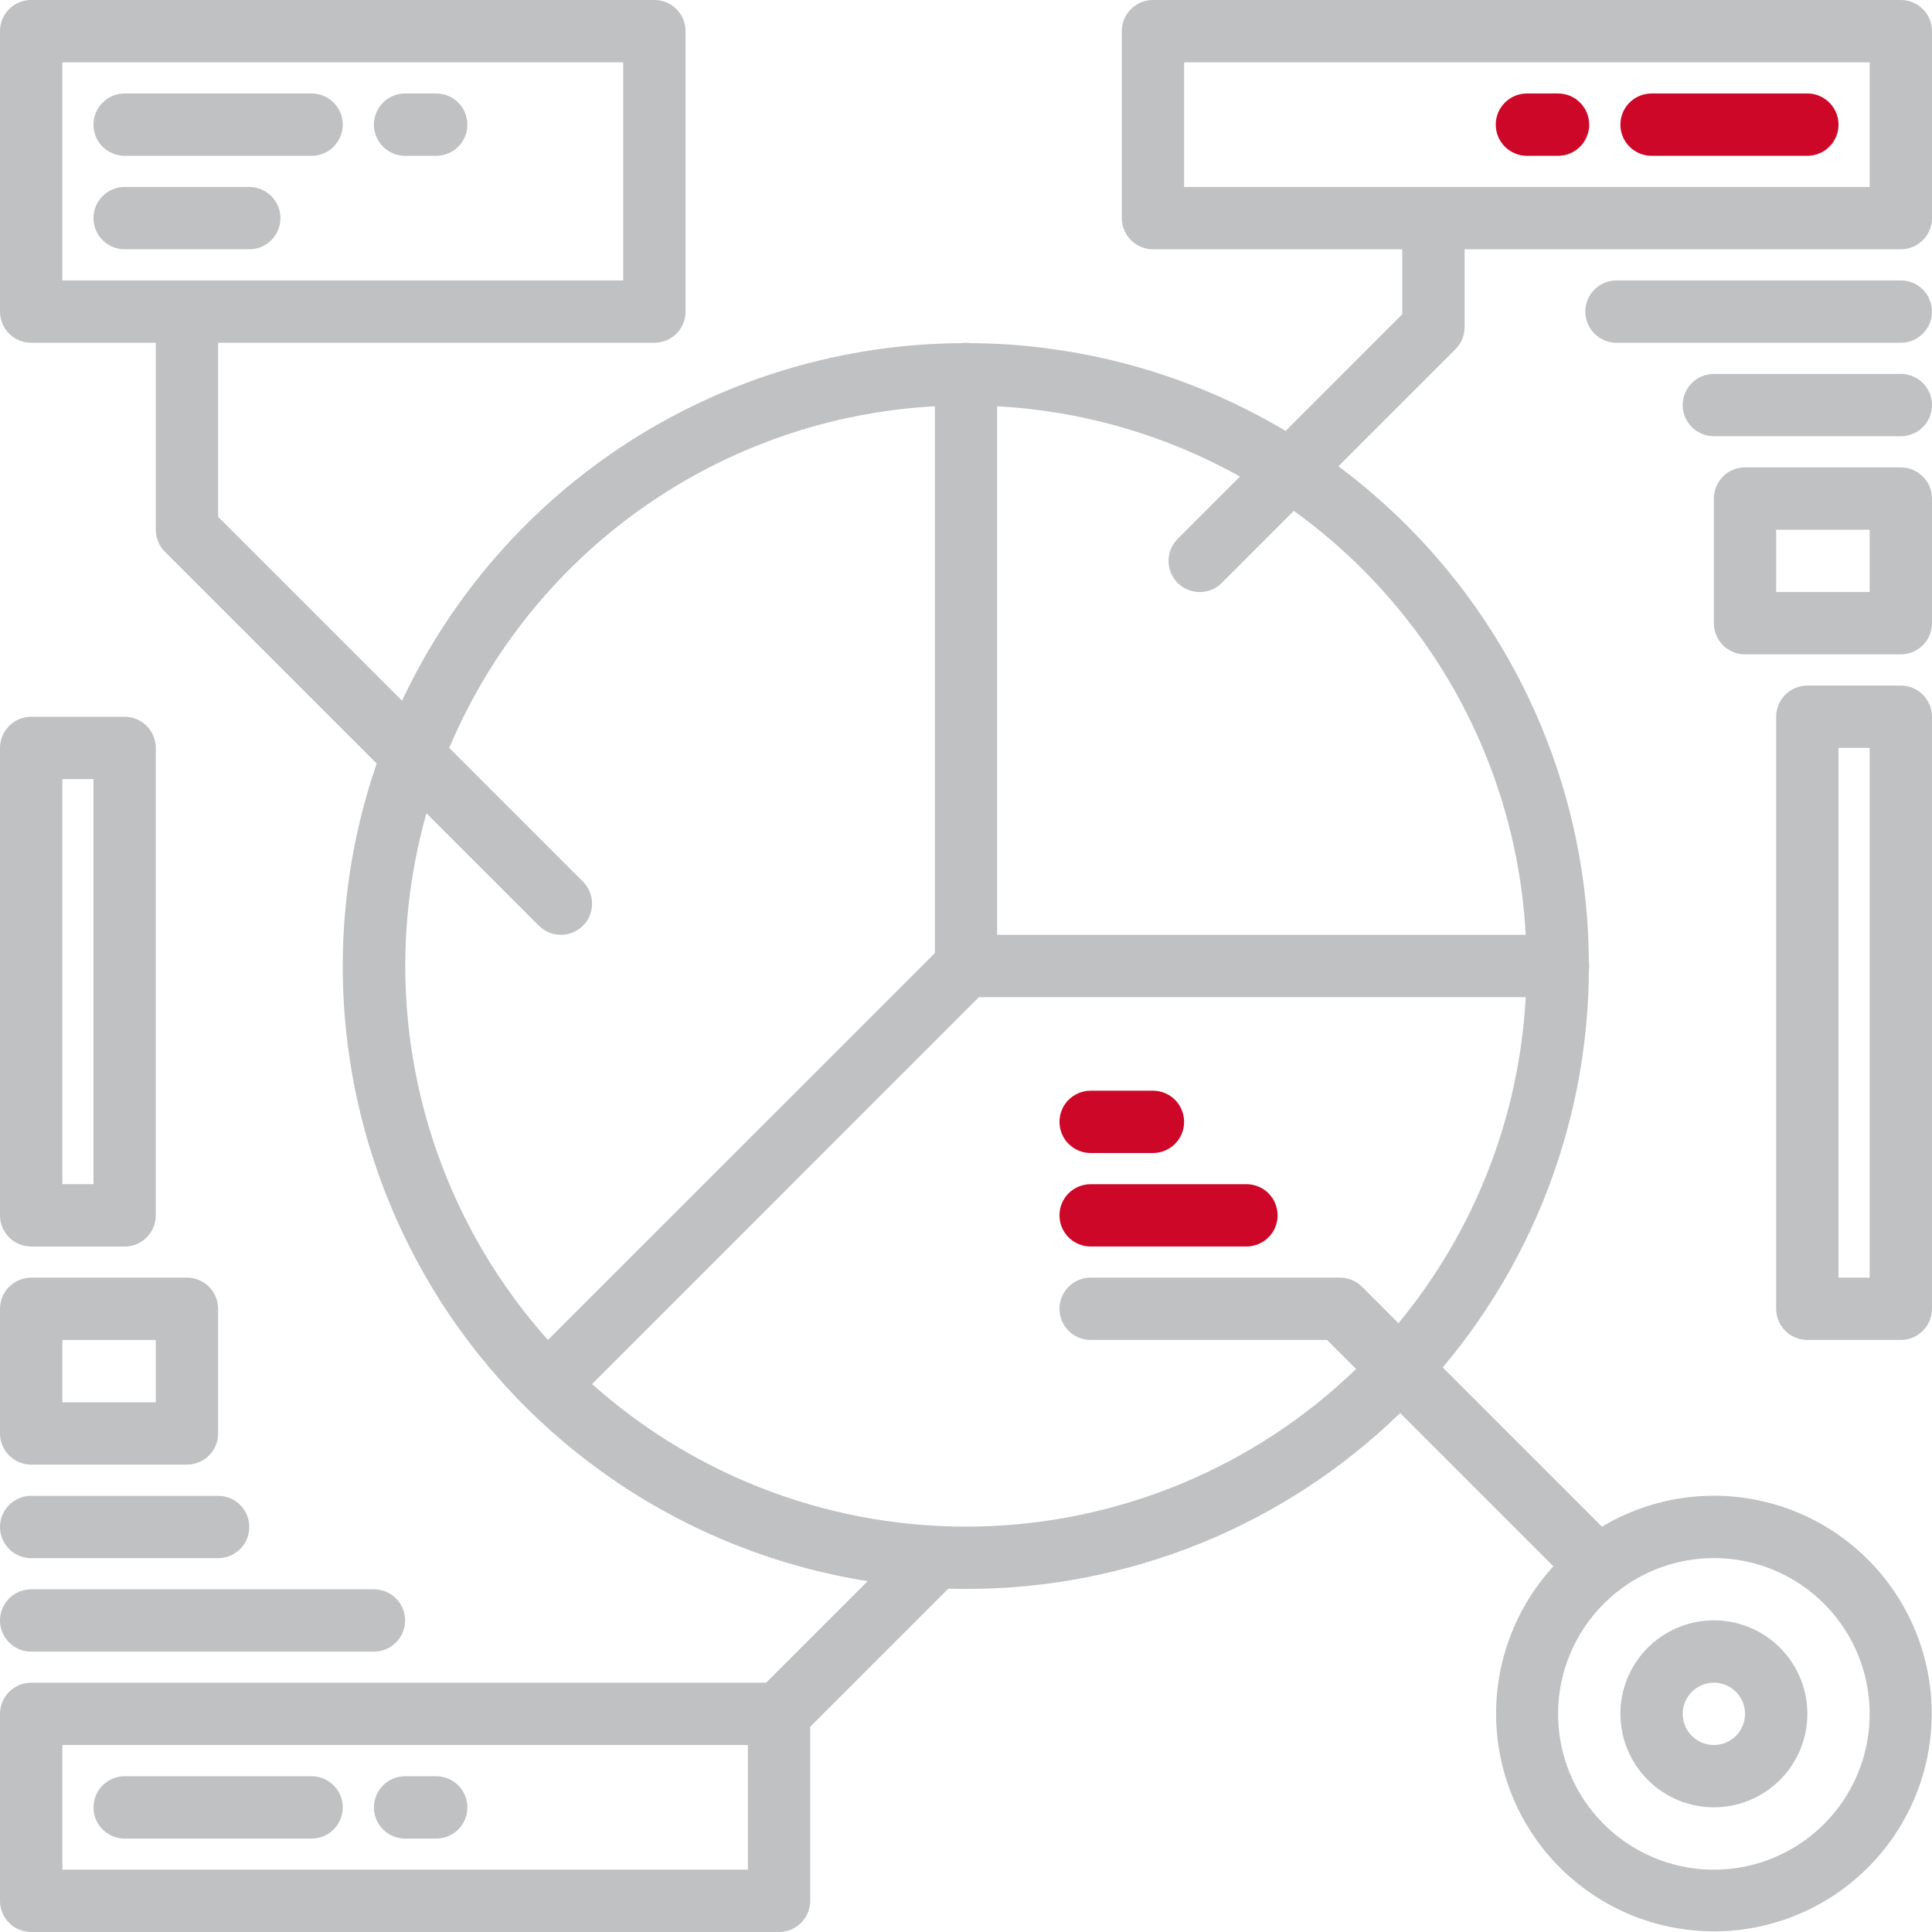 <?xml version="1.0" encoding="UTF-8"?> <svg xmlns="http://www.w3.org/2000/svg" width="88" height="88" viewBox="0 0 88 88" fill="none"><path d="M66.71 14.903V11.355H86.581C86.957 11.355 87.318 11.205 87.584 10.939C87.85 10.673 88 10.312 88 9.935V1.419C88 1.043 87.85 0.682 87.584 0.416C87.318 0.15 86.957 0 86.581 0H52.516C52.14 0 51.779 0.15 51.513 0.416C51.246 0.682 51.097 1.043 51.097 1.419V9.935C51.097 10.312 51.246 10.673 51.513 10.939C51.779 11.205 52.14 11.355 52.516 11.355H63.871V14.316L58.559 19.628C54.214 17.039 49.256 15.659 44.199 15.629C44.067 15.608 43.933 15.608 43.801 15.629C38.448 15.66 33.213 17.207 28.702 20.09C24.191 22.972 20.589 27.073 18.311 31.918L9.935 23.542V15.613H29.806C30.183 15.613 30.544 15.463 30.81 15.197C31.076 14.931 31.226 14.57 31.226 14.194V1.419C31.226 1.043 31.076 0.682 30.81 0.416C30.544 0.15 30.183 0 29.806 0H1.419C1.043 0 0.682 0.15 0.416 0.416C0.15 0.682 0 1.043 0 1.419V14.194C0 14.57 0.15 14.931 0.416 15.197C0.682 15.463 1.043 15.613 1.419 15.613H7.097V24.129C7.097 24.506 7.246 24.867 7.512 25.133L17.157 34.778C15.809 38.692 15.334 42.855 15.767 46.972C16.199 51.09 17.527 55.062 19.659 58.612C21.79 62.161 24.673 65.201 28.105 67.517C31.536 69.833 35.433 71.37 39.522 72.02L34.897 76.645H1.419C1.043 76.645 0.682 76.795 0.416 77.061C0.15 77.327 0 77.688 0 78.064V86.581C0 86.957 0.15 87.318 0.416 87.584C0.682 87.85 1.043 88 1.419 88H35.484C35.86 88 36.221 87.85 36.487 87.584C36.754 87.318 36.903 86.957 36.903 86.581V78.652L43.194 72.361C43.462 72.369 43.732 72.373 44 72.373C51.384 72.385 58.481 69.511 63.775 64.362L70.755 71.344C69.06 73.192 68.128 75.613 68.145 78.12C68.163 80.627 69.129 83.035 70.85 84.858C72.571 86.682 74.918 87.787 77.42 87.95C79.922 88.113 82.393 87.323 84.336 85.738C86.279 84.153 87.55 81.892 87.894 79.408C88.237 76.924 87.627 74.403 86.186 72.351C84.746 70.298 82.582 68.868 80.13 68.346C77.677 67.825 75.118 68.251 72.967 69.54L65.713 62.285C69.98 57.221 72.336 50.822 72.371 44.2C72.392 44.068 72.392 43.932 72.371 43.8C72.332 36.34 69.35 29.198 64.073 23.927C63.102 22.957 62.063 22.058 60.963 21.237L66.294 15.907C66.561 15.641 66.71 15.28 66.71 14.903ZM2.839 12.774V2.839H28.387V12.774H2.839ZM34.065 85.161H2.839V79.484H34.065V85.161ZM78.064 70.968C79.468 70.968 80.84 71.384 82.007 72.164C83.174 72.944 84.084 74.052 84.621 75.349C85.158 76.645 85.299 78.072 85.025 79.449C84.751 80.826 84.075 82.09 83.083 83.083C82.09 84.075 80.826 84.751 79.449 85.025C78.072 85.299 76.645 85.158 75.349 84.621C74.052 84.084 72.944 83.174 72.164 82.007C71.384 80.84 70.968 79.468 70.968 78.064C70.97 76.183 71.718 74.379 73.048 73.048C74.379 71.718 76.183 70.97 78.064 70.968ZM19.424 37.043L24.544 42.166C24.811 42.432 25.172 42.581 25.548 42.581C25.925 42.581 26.286 42.432 26.553 42.166C26.819 41.899 26.968 41.538 26.968 41.161C26.968 40.785 26.819 40.423 26.553 40.157L20.462 34.068C22.32 29.662 25.379 25.866 29.29 23.115C33.2 20.363 37.806 18.766 42.581 18.505V43.413L24.959 61.034C22.093 57.824 20.082 53.942 19.115 49.749C18.147 45.555 18.253 41.185 19.424 37.043ZM63.697 60.271L62.036 58.609C61.77 58.343 61.409 58.193 61.032 58.194H49.677C49.301 58.194 48.94 58.343 48.674 58.609C48.408 58.875 48.258 59.236 48.258 59.613C48.258 59.989 48.408 60.35 48.674 60.617C48.94 60.883 49.301 61.032 49.677 61.032H60.445L61.769 62.356C57.125 66.841 50.957 69.404 44.502 69.531C38.047 69.658 31.783 67.34 26.966 63.041L44.587 45.419H69.495C69.202 50.863 67.17 56.069 63.697 60.271ZM62.065 25.935C66.513 30.375 69.159 36.305 69.495 42.581H45.419V18.505C49.302 18.715 53.086 19.81 56.481 21.706L53.641 24.544C53.375 24.811 53.225 25.172 53.225 25.548C53.225 25.925 53.375 26.286 53.641 26.553C53.907 26.819 54.269 26.968 54.645 26.968C55.022 26.968 55.383 26.819 55.649 26.553L58.932 23.268C60.046 24.071 61.094 24.963 62.065 25.935ZM53.935 8.516V2.839H85.161V8.516H53.935Z" fill="#BFC1C2"></path><path d="M86.58 12.773H73.628C73.252 12.773 72.891 12.923 72.625 13.189C72.359 13.455 72.209 13.816 72.209 14.193C72.209 14.569 72.359 14.93 72.625 15.196C72.891 15.463 73.252 15.612 73.628 15.612H86.58C86.956 15.612 87.317 15.463 87.584 15.196C87.85 14.93 87.999 14.569 87.999 14.193C87.999 13.816 87.85 13.455 87.584 13.189C87.317 12.923 86.956 12.773 86.58 12.773Z" fill="#BFC1C2"></path><path d="M86.58 17.031H78.064C77.687 17.031 77.326 17.181 77.06 17.447C76.794 17.713 76.644 18.074 76.644 18.451C76.644 18.827 76.794 19.188 77.06 19.454C77.326 19.72 77.687 19.87 78.064 19.87H86.58C86.957 19.87 87.317 19.72 87.584 19.454C87.85 19.188 87.999 18.827 87.999 18.451C87.999 18.074 87.85 17.713 87.584 17.447C87.317 17.181 86.957 17.031 86.58 17.031Z" fill="#BFC1C2"></path><path d="M86.581 21.289H79.484C79.107 21.289 78.746 21.439 78.48 21.705C78.214 21.971 78.064 22.332 78.064 22.708V28.386C78.064 28.762 78.214 29.123 78.48 29.39C78.746 29.656 79.107 29.805 79.484 29.805H86.581C86.957 29.805 87.318 29.656 87.584 29.39C87.85 29.123 88 28.762 88 28.386V22.708C88 22.332 87.85 21.971 87.584 21.705C87.318 21.439 86.957 21.289 86.581 21.289ZM85.161 26.966H80.903V24.128H85.161V26.966Z" fill="#BFC1C2"></path><path d="M1.419 75.229H17.032C17.409 75.229 17.77 75.08 18.036 74.814C18.302 74.547 18.452 74.186 18.452 73.81C18.452 73.433 18.302 73.073 18.036 72.806C17.77 72.54 17.409 72.391 17.032 72.391H1.419C1.043 72.391 0.682 72.54 0.416 72.806C0.15 73.073 0 73.433 0 73.81C0 74.186 0.15 74.547 0.416 74.814C0.682 75.08 1.043 75.229 1.419 75.229Z" fill="#BFC1C2"></path><path d="M1.419 70.972H9.935C10.312 70.972 10.673 70.822 10.939 70.556C11.205 70.29 11.355 69.929 11.355 69.552C11.355 69.176 11.205 68.815 10.939 68.549C10.673 68.282 10.312 68.133 9.935 68.133H1.419C1.043 68.133 0.682 68.282 0.416 68.549C0.15 68.815 0 69.176 0 69.552C0 69.929 0.15 70.29 0.416 70.556C0.682 70.822 1.043 70.972 1.419 70.972Z" fill="#BFC1C2"></path><path d="M1.419 66.711H8.516C8.893 66.711 9.254 66.562 9.52 66.296C9.786 66.029 9.935 65.668 9.935 65.292V59.615C9.935 59.238 9.786 58.877 9.52 58.611C9.254 58.345 8.893 58.195 8.516 58.195H1.419C1.043 58.195 0.682 58.345 0.416 58.611C0.15 58.877 0 59.238 0 59.615V65.292C0 65.668 0.15 66.029 0.416 66.296C0.682 66.562 1.043 66.711 1.419 66.711ZM2.839 61.034H7.097V63.873H2.839V61.034Z" fill="#BFC1C2"></path><path d="M5.677 7.097H14.193C14.57 7.097 14.931 6.947 15.197 6.681C15.463 6.415 15.613 6.054 15.613 5.677C15.613 5.301 15.463 4.94 15.197 4.674C14.931 4.407 14.57 4.258 14.193 4.258H5.677C5.301 4.258 4.94 4.407 4.674 4.674C4.407 4.94 4.258 5.301 4.258 5.677C4.258 6.054 4.407 6.415 4.674 6.681C4.94 6.947 5.301 7.097 5.677 7.097Z" fill="#BFC1C2"></path><path d="M18.451 7.097H19.87C20.246 7.097 20.607 6.947 20.874 6.681C21.14 6.415 21.289 6.054 21.289 5.677C21.289 5.301 21.14 4.94 20.874 4.674C20.607 4.407 20.246 4.258 19.87 4.258H18.451C18.074 4.258 17.713 4.407 17.447 4.674C17.181 4.94 17.031 5.301 17.031 5.677C17.031 6.054 17.181 6.415 17.447 6.681C17.713 6.947 18.074 7.097 18.451 7.097Z" fill="#BFC1C2"></path><path d="M12.774 9.935C12.774 9.559 12.624 9.198 12.358 8.931C12.092 8.665 11.731 8.516 11.355 8.516H5.677C5.301 8.516 4.94 8.665 4.674 8.931C4.407 9.198 4.258 9.559 4.258 9.935C4.258 10.311 4.407 10.672 4.674 10.939C4.94 11.205 5.301 11.354 5.677 11.354H11.355C11.731 11.354 12.092 11.205 12.358 10.939C12.624 10.672 12.774 10.311 12.774 9.935Z" fill="#BFC1C2"></path><path d="M75.226 7.097H82.323C82.699 7.097 83.06 6.947 83.326 6.681C83.593 6.415 83.742 6.054 83.742 5.677C83.742 5.301 83.593 4.94 83.326 4.674C83.06 4.407 82.699 4.258 82.323 4.258H75.226C74.85 4.258 74.489 4.407 74.222 4.674C73.956 4.94 73.807 5.301 73.807 5.677C73.807 6.054 73.956 6.415 74.222 6.681C74.489 6.947 74.85 7.097 75.226 7.097Z" fill="#CD0728"></path><path d="M69.548 7.097H70.968C71.344 7.097 71.705 6.947 71.971 6.681C72.237 6.415 72.387 6.054 72.387 5.677C72.387 5.301 72.237 4.94 71.971 4.674C71.705 4.407 71.344 4.258 70.968 4.258H69.548C69.172 4.258 68.811 4.407 68.545 4.674C68.278 4.94 68.129 5.301 68.129 5.677C68.129 6.054 68.278 6.415 68.545 6.681C68.811 6.947 69.172 7.097 69.548 7.097Z" fill="#CD0728"></path><path d="M5.677 83.745H14.193C14.57 83.745 14.931 83.595 15.197 83.329C15.463 83.063 15.613 82.702 15.613 82.326C15.613 81.949 15.463 81.588 15.197 81.322C14.931 81.056 14.57 80.906 14.193 80.906H5.677C5.301 80.906 4.94 81.056 4.674 81.322C4.407 81.588 4.258 81.949 4.258 82.326C4.258 82.702 4.407 83.063 4.674 83.329C4.94 83.595 5.301 83.745 5.677 83.745Z" fill="#BFC1C2"></path><path d="M18.451 83.745H19.87C20.246 83.745 20.607 83.595 20.874 83.329C21.14 83.063 21.289 82.702 21.289 82.326C21.289 81.949 21.14 81.588 20.874 81.322C20.607 81.056 20.246 80.906 19.87 80.906H18.451C18.074 80.906 17.713 81.056 17.447 81.322C17.181 81.588 17.031 81.949 17.031 82.326C17.031 82.702 17.181 83.063 17.447 83.329C17.713 83.595 18.074 83.745 18.451 83.745Z" fill="#BFC1C2"></path><path d="M56.774 53.938H49.677C49.301 53.938 48.94 54.087 48.673 54.353C48.407 54.619 48.258 54.98 48.258 55.357C48.258 55.733 48.407 56.094 48.673 56.361C48.94 56.627 49.301 56.776 49.677 56.776H56.774C57.15 56.776 57.511 56.627 57.778 56.361C58.044 56.094 58.193 55.733 58.193 55.357C58.193 54.98 58.044 54.619 57.778 54.353C57.511 54.087 57.15 53.938 56.774 53.938Z" fill="#CD0728"></path><path d="M49.677 52.518H52.516C52.892 52.518 53.253 52.369 53.52 52.103C53.786 51.837 53.935 51.475 53.935 51.099C53.935 50.723 53.786 50.362 53.52 50.095C53.253 49.829 52.892 49.68 52.516 49.68H49.677C49.301 49.68 48.94 49.829 48.673 50.095C48.407 50.362 48.258 50.723 48.258 51.099C48.258 51.475 48.407 51.837 48.673 52.103C48.94 52.369 49.301 52.518 49.677 52.518Z" fill="#CD0728"></path><path d="M78.065 82.321C78.907 82.321 79.73 82.071 80.43 81.603C81.131 81.135 81.676 80.47 81.999 79.692C82.321 78.914 82.405 78.058 82.241 77.232C82.077 76.406 81.671 75.647 81.076 75.052C80.48 74.456 79.721 74.051 78.895 73.886C78.069 73.722 77.213 73.806 76.435 74.129C75.657 74.451 74.992 74.997 74.524 75.697C74.056 76.397 73.807 77.221 73.807 78.063C73.808 79.192 74.257 80.274 75.055 81.072C75.853 81.871 76.936 82.32 78.065 82.321ZM78.065 76.643C78.345 76.643 78.62 76.727 78.853 76.883C79.087 77.039 79.269 77.26 79.376 77.52C79.483 77.779 79.512 78.064 79.457 78.34C79.402 78.615 79.267 78.868 79.068 79.066C78.87 79.265 78.617 79.4 78.342 79.455C78.066 79.51 77.781 79.481 77.522 79.374C77.262 79.267 77.04 79.085 76.885 78.851C76.729 78.618 76.645 78.344 76.645 78.063C76.646 77.686 76.795 77.326 77.061 77.06C77.328 76.793 77.688 76.644 78.065 76.643Z" fill="#BFC1C2"></path><path d="M86.58 31.227H82.322C81.945 31.227 81.584 31.376 81.318 31.642C81.052 31.909 80.902 32.27 80.902 32.646V59.614C80.902 59.99 81.052 60.351 81.318 60.617C81.584 60.883 81.945 61.033 82.322 61.033H86.58C86.956 61.033 87.317 60.883 87.583 60.617C87.85 60.351 87.999 59.99 87.999 59.614V32.646C87.999 32.27 87.85 31.909 87.583 31.642C87.317 31.376 86.956 31.227 86.58 31.227ZM85.16 58.194H83.741V34.065H85.16V58.194Z" fill="#BFC1C2"></path><path d="M1.419 56.778H5.677C6.054 56.778 6.415 56.628 6.681 56.362C6.947 56.096 7.097 55.735 7.097 55.358V34.068C7.097 33.691 6.947 33.33 6.681 33.064C6.415 32.798 6.054 32.648 5.677 32.648H1.419C1.043 32.648 0.682 32.798 0.416 33.064C0.15 33.33 0 33.691 0 34.068V55.358C0 55.735 0.15 56.096 0.416 56.362C0.682 56.628 1.043 56.778 1.419 56.778ZM2.839 35.487H4.258V53.939H2.839V35.487Z" fill="#BFC1C2"></path></svg> 